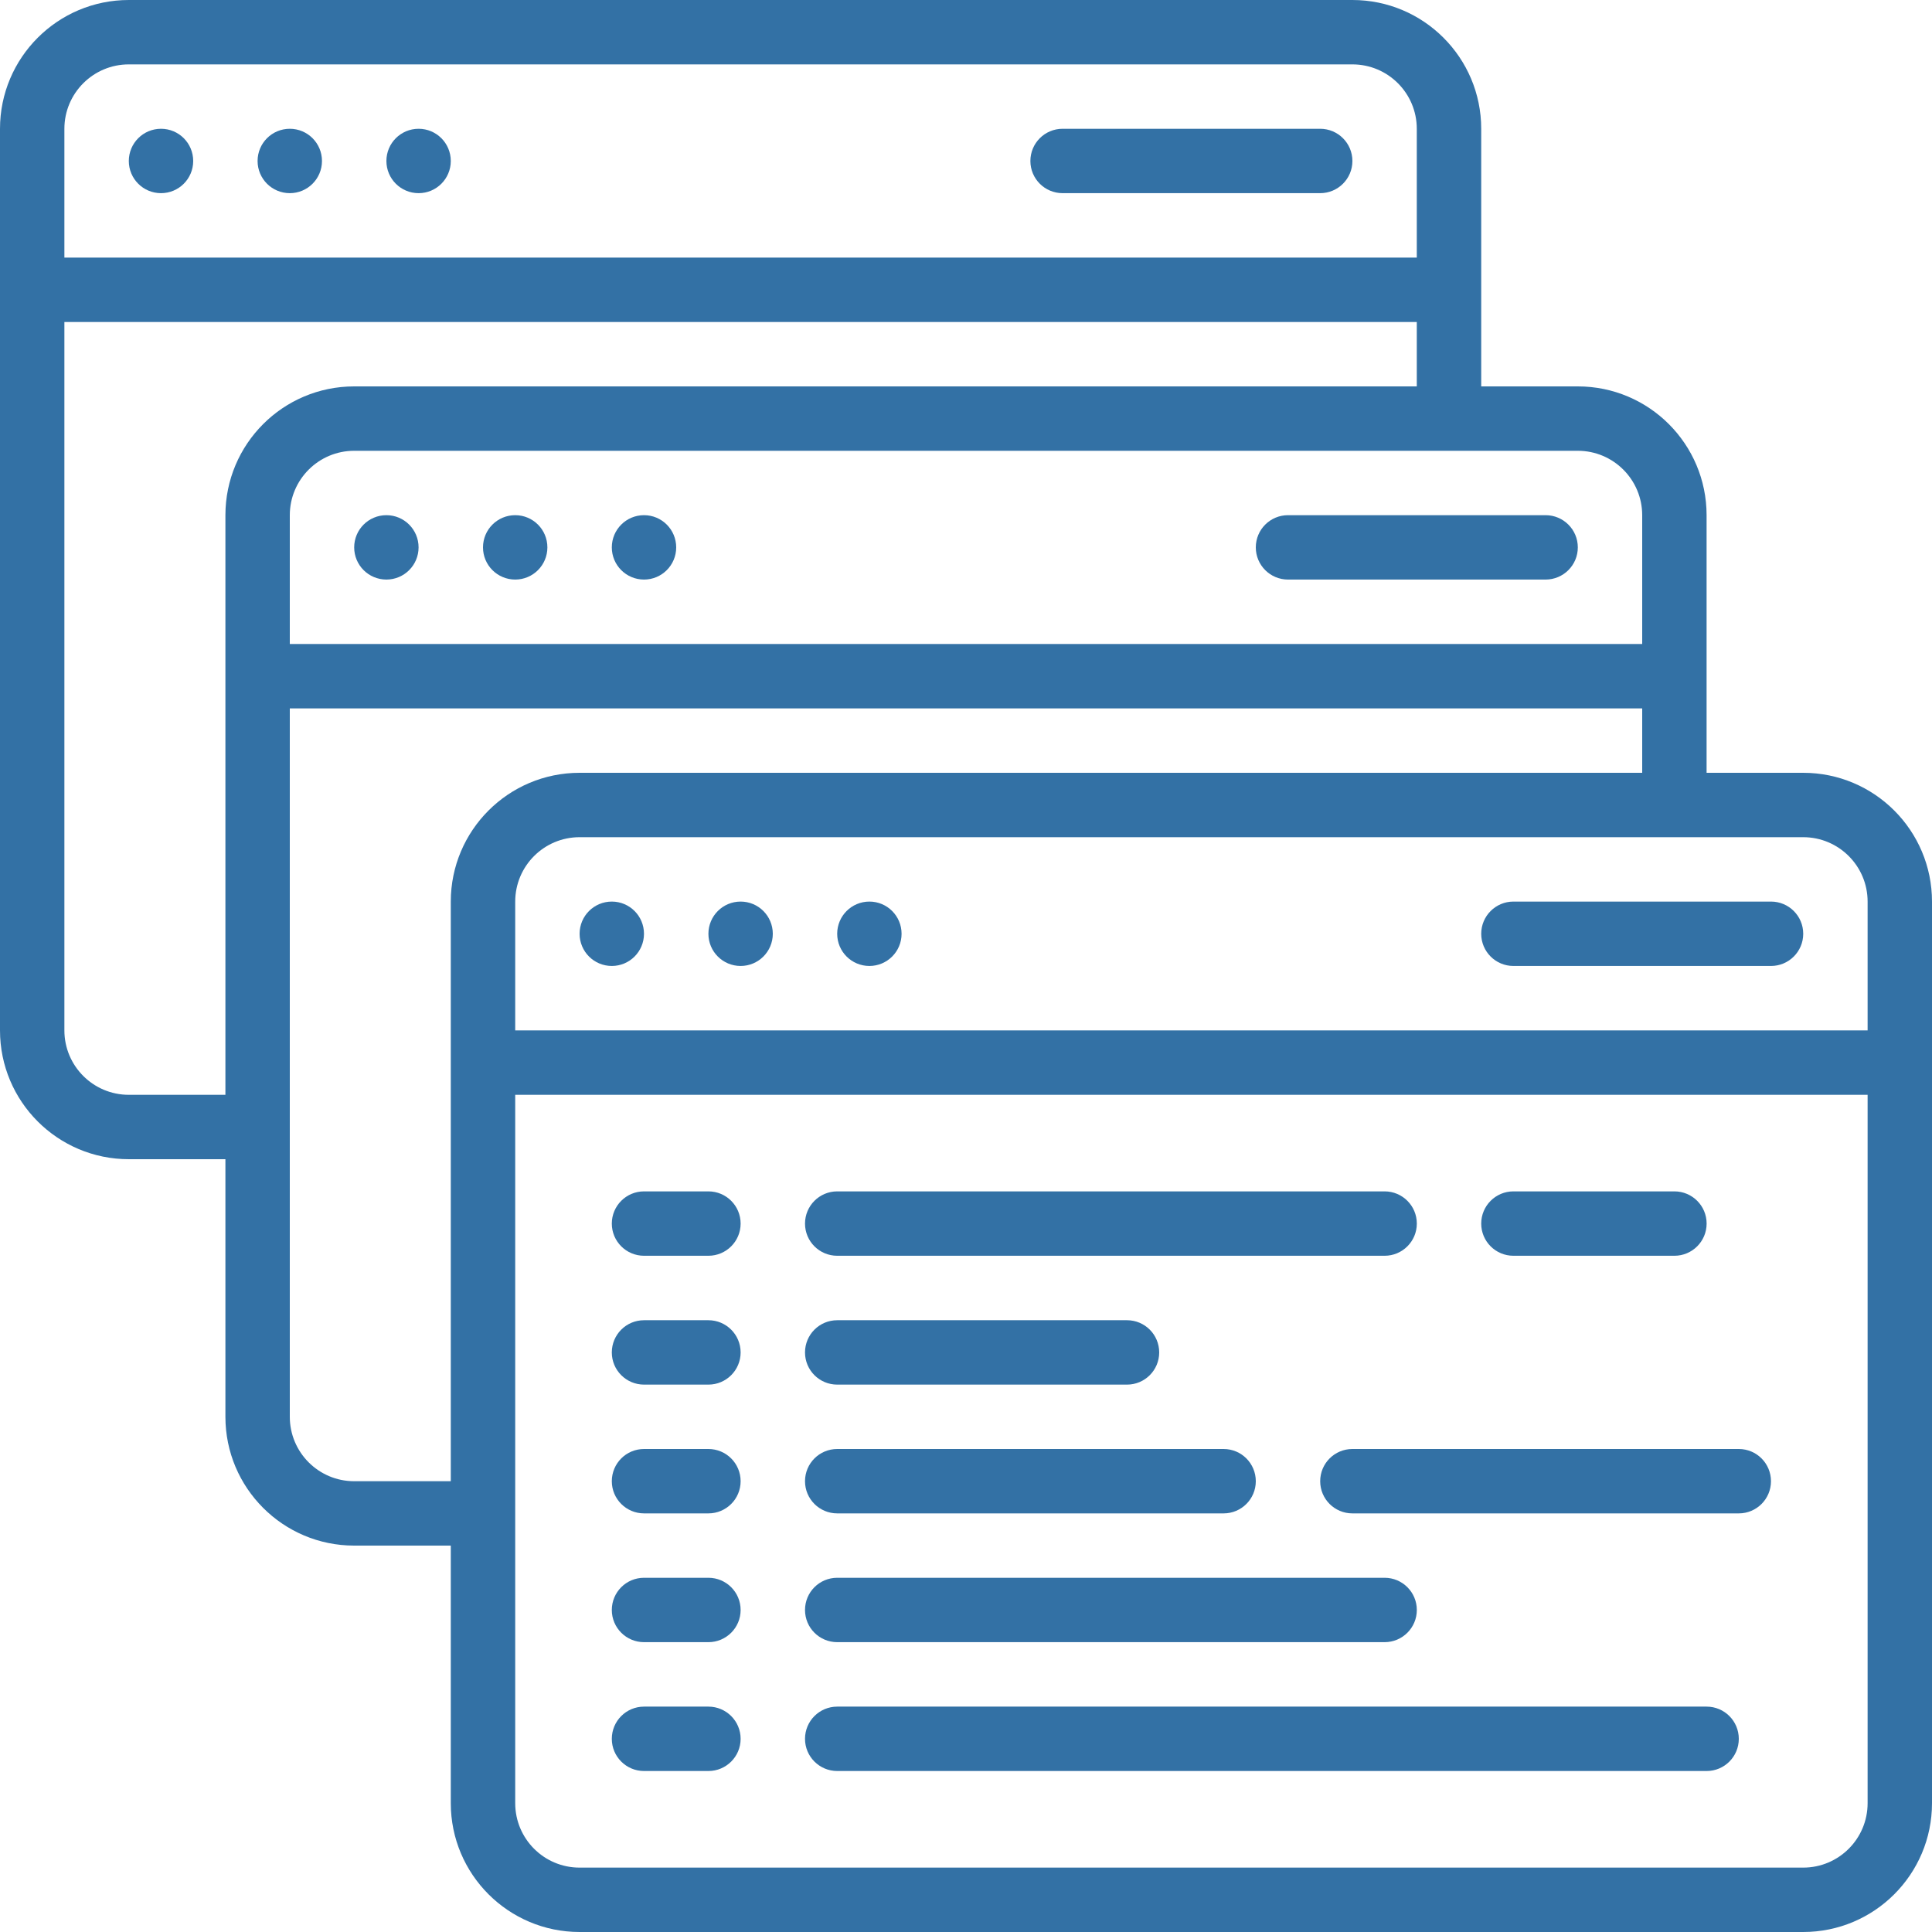 <svg width="55" height="55" viewBox="0 0 55 55" fill="none" xmlns="http://www.w3.org/2000/svg">
<path d="M30.25 5.499H37.583C38.089 5.499 38.5 5.089 38.5 4.583C38.5 4.076 38.089 3.666 37.583 3.666H30.25C29.743 3.666 29.333 4.076 29.333 4.583C29.333 5.089 29.743 5.499 30.25 5.499Z" fill="#3371A5"/>
<path d="M4.584 5.499C5.09 5.499 5.5 5.089 5.5 4.583C5.5 4.076 5.09 3.666 4.584 3.666C4.077 3.666 3.667 4.076 3.667 4.583C3.667 5.089 4.077 5.499 4.584 5.499Z" fill="#3371A5"/>
<path d="M8.25 5.499C8.756 5.499 9.166 5.089 9.166 4.583C9.166 4.076 8.756 3.666 8.25 3.666C7.743 3.666 7.333 4.076 7.333 4.583C7.333 5.089 7.743 5.499 8.25 5.499Z" fill="#3371A5"/>
<path d="M11.917 5.499C12.423 5.499 12.833 5.089 12.833 4.583C12.833 4.076 12.423 3.666 11.917 3.666C11.41 3.666 11 4.076 11 4.583C11 5.089 11.41 5.499 11.917 5.499Z" fill="#3371A5"/>
<path d="M35.75 15.583C35.75 16.089 36.16 16.499 36.667 16.499H44C44.506 16.499 44.917 16.089 44.917 15.583C44.917 15.076 44.506 14.666 44 14.666H36.667C36.16 14.666 35.75 15.076 35.75 15.583Z" fill="#3371A5"/>
<path d="M11 16.499C11.506 16.499 11.916 16.089 11.916 15.583C11.916 15.076 11.506 14.666 11 14.666C10.493 14.666 10.083 15.076 10.083 15.583C10.083 16.089 10.493 16.499 11 16.499Z" fill="#3371A5"/>
<path d="M14.667 16.499C15.173 16.499 15.583 16.089 15.583 15.583C15.583 15.076 15.173 14.666 14.667 14.666C14.16 14.666 13.75 15.076 13.75 15.583C13.75 16.089 14.16 16.499 14.667 16.499Z" fill="#3371A5"/>
<path d="M18.334 16.499C18.84 16.499 19.25 16.089 19.25 15.583C19.25 15.076 18.84 14.666 18.334 14.666C17.827 14.666 17.417 15.076 17.417 15.583C17.417 16.089 17.827 16.499 18.334 16.499Z" fill="#3371A5"/>
<path d="M51.333 22H48.583V14.667C48.583 12.642 46.942 11 44.917 11H42.167V3.667C42.167 1.642 40.525 0 38.5 0H3.667C1.642 0 0 1.642 0 3.667V29.333C0 31.358 1.642 33 3.667 33H6.417V40.333C6.417 42.358 8.058 44 10.083 44H12.833V51.333C12.833 53.358 14.475 55 16.5 55H51.333C53.358 55 55 53.358 55 51.333V25.667C55 23.642 53.358 22 51.333 22ZM53.167 25.667V29.333H14.667V25.667C14.667 24.654 15.487 23.833 16.5 23.833H51.333C52.346 23.833 53.167 24.654 53.167 25.667ZM46.75 14.667V18.333H8.25V14.667C8.25 13.654 9.071 12.833 10.083 12.833H44.917C45.929 12.833 46.75 13.654 46.75 14.667ZM3.667 1.833H38.5C39.513 1.833 40.333 2.654 40.333 3.667V7.333H1.833V3.667C1.833 2.654 2.654 1.833 3.667 1.833ZM3.667 31.167C2.654 31.167 1.833 30.346 1.833 29.333V9.167H40.333V11H10.083C8.058 11 6.417 12.642 6.417 14.667V31.167H3.667ZM10.083 42.167C9.071 42.167 8.25 41.346 8.25 40.333V20.167H46.75V22H16.5C14.475 22 12.833 23.642 12.833 25.667V42.167H10.083ZM51.333 53.167H16.5C15.487 53.167 14.667 52.346 14.667 51.333V31.167H53.167V51.333C53.167 52.346 52.346 53.167 51.333 53.167Z" fill="#3371A5"/>
<path d="M42.167 26.583C42.167 27.089 42.577 27.499 43.084 27.499H50.417C50.923 27.499 51.334 27.089 51.334 26.583C51.334 26.076 50.923 25.666 50.417 25.666H43.084C42.578 25.666 42.167 26.076 42.167 26.583Z" fill="#3371A5"/>
<path d="M17.417 27.499C17.923 27.499 18.333 27.089 18.333 26.583C18.333 26.076 17.923 25.666 17.417 25.666C16.91 25.666 16.5 26.076 16.5 26.583C16.5 27.089 16.91 27.499 17.417 27.499Z" fill="#3371A5"/>
<path d="M21.084 27.499C21.59 27.499 22 27.089 22 26.583C22 26.076 21.59 25.666 21.084 25.666C20.577 25.666 20.167 26.076 20.167 26.583C20.167 27.089 20.577 27.499 21.084 27.499Z" fill="#3371A5"/>
<path d="M24.75 27.499C25.256 27.499 25.666 27.089 25.666 26.583C25.666 26.076 25.256 25.666 24.75 25.666C24.243 25.666 23.833 26.076 23.833 26.583C23.833 27.089 24.243 27.499 24.75 27.499Z" fill="#3371A5"/>
<path d="M20.167 33.916H18.334C17.827 33.916 17.417 34.327 17.417 34.833C17.417 35.339 17.828 35.749 18.334 35.749H20.167C20.673 35.749 21.084 35.339 21.084 34.833C21.084 34.326 20.673 33.916 20.167 33.916Z" fill="#3371A5"/>
<path d="M23.834 35.749H39.417C39.923 35.749 40.334 35.339 40.334 34.833C40.334 34.326 39.923 33.916 39.417 33.916H23.834C23.327 33.916 22.917 34.327 22.917 34.833C22.917 35.339 23.327 35.749 23.834 35.749Z" fill="#3371A5"/>
<path d="M20.167 37.584H18.334C17.827 37.584 17.417 37.994 17.417 38.501C17.417 39.007 17.828 39.417 18.334 39.417H20.167C20.673 39.417 21.084 39.007 21.084 38.501C21.084 37.994 20.673 37.584 20.167 37.584Z" fill="#3371A5"/>
<path d="M23.834 39.417H32.084C32.59 39.417 33 39.007 33 38.501C33 37.994 32.59 37.584 32.084 37.584H23.834C23.327 37.584 22.917 37.994 22.917 38.501C22.917 39.007 23.327 39.417 23.834 39.417Z" fill="#3371A5"/>
<path d="M20.167 41.25H18.334C17.827 41.25 17.417 41.66 17.417 42.167C17.417 42.673 17.828 43.083 18.334 43.083H20.167C20.673 43.083 21.084 42.673 21.084 42.167C21.084 41.66 20.673 41.25 20.167 41.25Z" fill="#3371A5"/>
<path d="M23.834 43.083H34.834C35.34 43.083 35.75 42.673 35.75 42.167C35.75 41.66 35.34 41.25 34.834 41.25H23.834C23.327 41.25 22.917 41.66 22.917 42.167C22.917 42.673 23.327 43.083 23.834 43.083Z" fill="#3371A5"/>
<path d="M20.167 44.916H18.334C17.827 44.916 17.417 45.326 17.417 45.833C17.417 46.339 17.828 46.749 18.334 46.749H20.167C20.673 46.749 21.084 46.339 21.084 45.833C21.084 45.326 20.673 44.916 20.167 44.916Z" fill="#3371A5"/>
<path d="M23.834 46.749H39.417C39.923 46.749 40.334 46.339 40.334 45.833C40.334 45.326 39.923 44.916 39.417 44.916H23.834C23.327 44.916 22.917 45.326 22.917 45.833C22.917 46.339 23.327 46.749 23.834 46.749Z" fill="#3371A5"/>
<path d="M20.167 48.584H18.334C17.827 48.584 17.417 48.994 17.417 49.501C17.417 50.007 17.828 50.417 18.334 50.417H20.167C20.673 50.417 21.084 50.007 21.084 49.501C21.084 48.994 20.673 48.584 20.167 48.584Z" fill="#3371A5"/>
<path d="M48.584 48.584H23.834C23.327 48.584 22.917 48.994 22.917 49.501C22.917 50.007 23.328 50.417 23.834 50.417H48.584C49.09 50.417 49.5 50.007 49.5 49.501C49.5 48.994 49.09 48.584 48.584 48.584Z" fill="#3371A5"/>
<path d="M43.084 35.749H47.667C48.173 35.749 48.584 35.339 48.584 34.833C48.584 34.326 48.173 33.916 47.667 33.916H43.084C42.577 33.916 42.167 34.327 42.167 34.833C42.167 35.339 42.577 35.749 43.084 35.749Z" fill="#3371A5"/>
<path d="M49.5 41.25H38.5C37.993 41.25 37.583 41.66 37.583 42.167C37.583 42.673 37.993 43.083 38.5 43.083H49.5C50.006 43.083 50.416 42.673 50.416 42.167C50.416 41.66 50.006 41.25 49.5 41.25Z" fill="#3371A5"/>
</svg>
